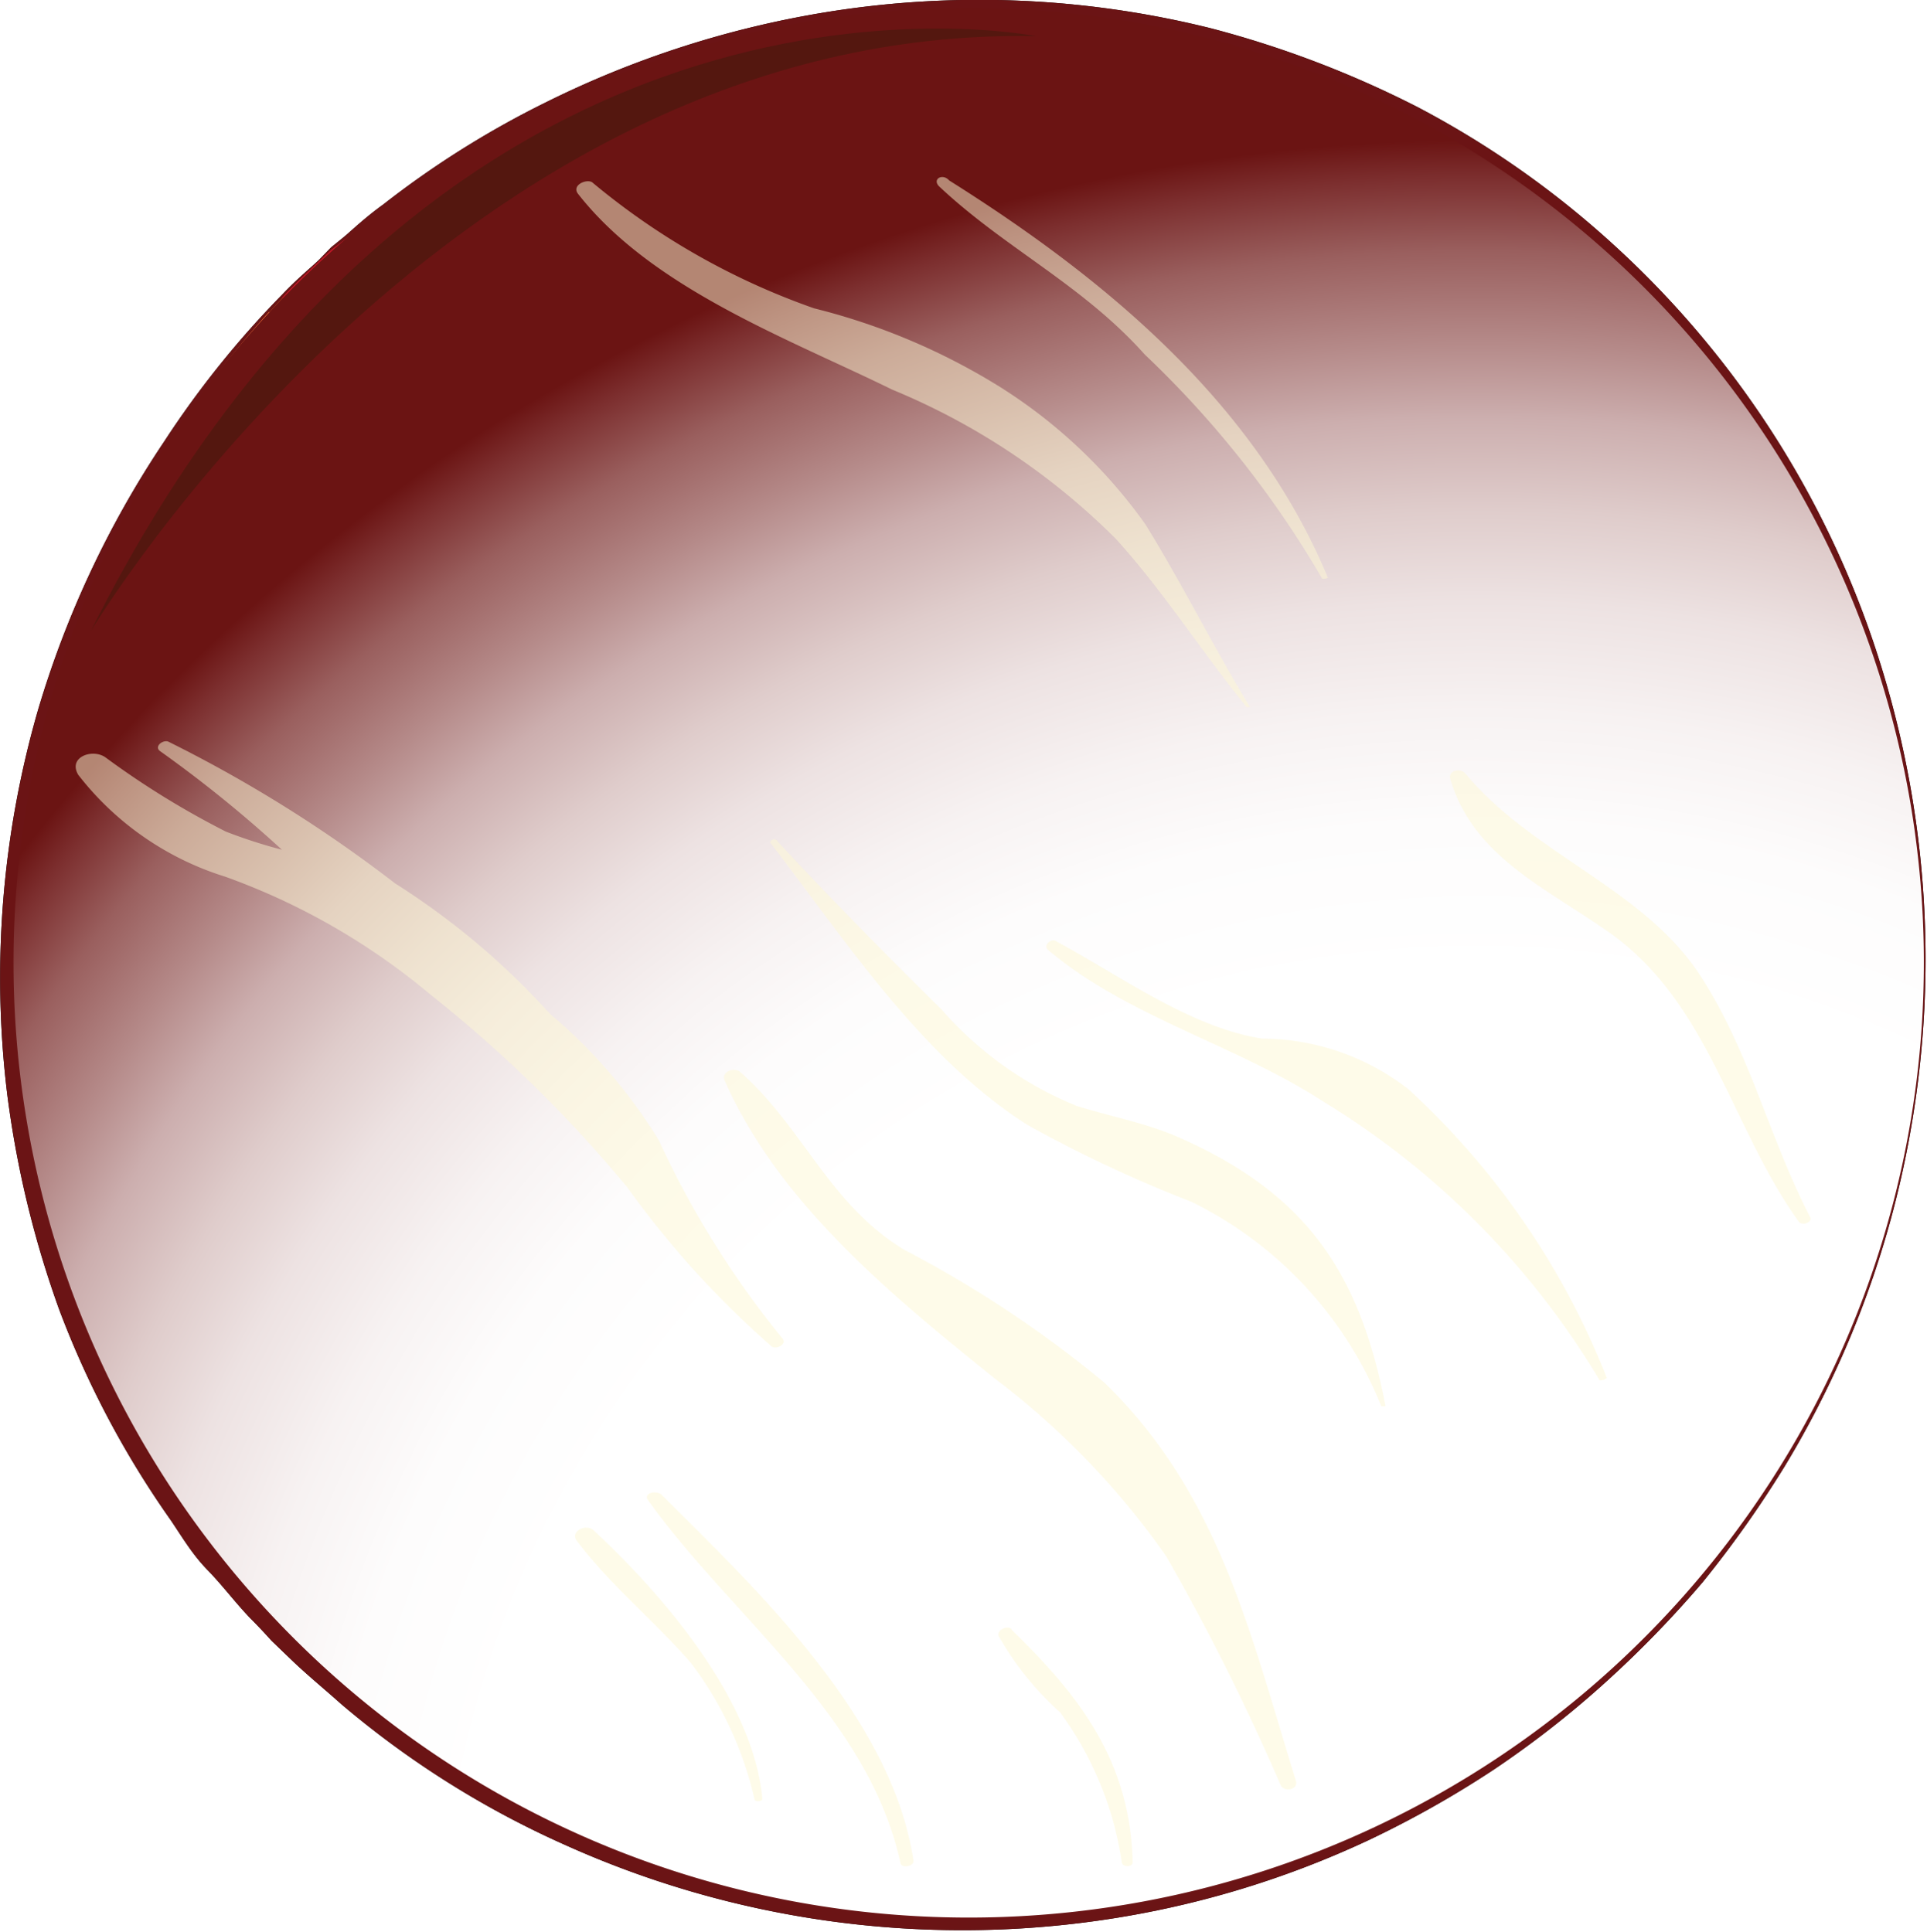 <?xml version="1.0" encoding="UTF-8"?> <svg xmlns="http://www.w3.org/2000/svg" xmlns:xlink="http://www.w3.org/1999/xlink" viewBox="0 0 45.8 45.93"> <defs> <style>.cls-1{isolation:isolate;}.cls-2{fill:#9d2c19;}.cls-3{fill:#1b1919;}.cls-4{fill:#e94930;}.cls-5{fill:#ec6834;}.cls-6{fill:#e5202f;}.cls-7{fill:#ef7b36;}.cls-8{fill:#c31727;}.cls-9{fill:#ed6c36;}.cls-10{fill:#e73c30;}.cls-11{fill:#6b1415;}.cls-12{fill:#83171b;opacity:0.6;}.cls-13,.cls-14{mix-blend-mode:multiply;}.cls-13{fill:url(#radial-gradient);}.cls-14{fill:#4a190d;opacity:0.7;}.cls-15{mask:url(#mask);}.cls-16{mask:url(#mask-2);}.cls-17{mix-blend-mode:screen;fill:url(#radial-gradient-2);}.cls-18{fill:#fff;}.cls-18,.cls-19{mix-blend-mode:overlay;}.cls-19{fill:#fef9d5;opacity:0.5;}.cls-20{filter:url(#luminosity-noclip-2);}.cls-21{filter:url(#luminosity-noclip);}</style> <radialGradient id="radial-gradient" cx="-1136.21" cy="-1639.39" r="29.44" gradientTransform="matrix(-0.99, -1.11, 1.11, -0.99, 729.97, -2837.07)" gradientUnits="userSpaceOnUse"> <stop offset="0.55" stop-color="#fff"></stop> <stop offset="0.63" stop-color="#fdfcfc"></stop> <stop offset="0.69" stop-color="#f7f2f2"></stop> <stop offset="0.75" stop-color="#ede2e2"></stop> <stop offset="0.8" stop-color="#dfcccb"></stop> <stop offset="0.85" stop-color="#ccaeae"></stop> <stop offset="0.89" stop-color="#b58a89"></stop> <stop offset="0.94" stop-color="#9a5f5e"></stop> <stop offset="0.98" stop-color="#7c2e2e"></stop> <stop offset="1" stop-color="#6b1413"></stop> </radialGradient> <filter id="luminosity-noclip" x="-186.24" y="-670.48" width="43.43" height="21.21" filterUnits="userSpaceOnUse" color-interpolation-filters="sRGB"> <feFlood flood-color="#fff" result="bg"></feFlood> <feBlend in="SourceGraphic" in2="bg"></feBlend> </filter> <mask id="mask" x="-186.24" y="-670.48" width="43.43" height="21.21" maskUnits="userSpaceOnUse"> <g class="cls-21"></g> </mask> <filter id="luminosity-noclip-2" x="-186.24" y="-670.48" width="232.04" height="715.28" filterUnits="userSpaceOnUse" color-interpolation-filters="sRGB"> <feFlood flood-color="#fff" result="bg"></feFlood> <feBlend in="SourceGraphic" in2="bg"></feBlend> </filter> <mask id="mask-2" x="-186.24" y="-670.48" width="232.04" height="715.28" maskUnits="userSpaceOnUse"> <g class="cls-20"></g> </mask> <radialGradient id="radial-gradient-2" cx="-1117.7" cy="-1626.75" r="20.67" gradientTransform="matrix(-0.99, -1.11, 1.11, -0.99, 729.97, -2837.07)" gradientUnits="userSpaceOnUse"> <stop offset="0" stop-color="#2b2c2c"></stop> <stop offset="0.25" stop-color="#2d2e2e"></stop> <stop offset="0.4" stop-color="#363633"></stop> <stop offset="0.52" stop-color="#44443d"></stop> <stop offset="0.62" stop-color="#58584b"></stop> <stop offset="0.72" stop-color="#72715e"></stop> <stop offset="0.81" stop-color="#919074"></stop> <stop offset="0.89" stop-color="#b7b68e"></stop> <stop offset="0.97" stop-color="#e2dfac"></stop> <stop offset="1" stop-color="#f7f4bb"></stop> </radialGradient> </defs> <g class="cls-1"> <g id="Слой_1" data-name="Слой 1"> <path class="cls-2" d="M7.9,5.91A22.7,22.7,0,1,1,6,37.94,22.68,22.68,0,0,1,7.9,5.91Z"></path> <path class="cls-3" d="M7.87,5.88l.32-.26c.2-.17.49-.45.92-.76a22.25,22.25,0,0,1,3.83-2.41A23.37,23.37,0,0,1,19.63.29a22.77,22.77,0,0,1,9.14.38A24.28,24.28,0,0,1,33.7,2.55a22.2,22.2,0,0,1,4.62,3.24A22.58,22.58,0,0,1,44.76,16,23.52,23.52,0,0,1,45,28.76a23.12,23.12,0,0,1-2.59,6.11,26.09,26.09,0,0,1-1.94,2.74A25.29,25.29,0,0,1,38.15,40a23.26,23.26,0,0,1-2.65,2.07,24.34,24.34,0,0,1-2.94,1.66,22.61,22.61,0,0,1-6.4,1.92,23,23,0,0,1-12.77-1.81,22.06,22.06,0,0,1-5.28-3.33c-.38-.34-.77-.66-1.13-1L6.45,39c-.17-.19-.34-.37-.52-.55-.36-.38-.64-.76-1-1.13s-.6-.78-.87-1.18a22.31,22.31,0,0,1-2.65-5A24,24,0,0,1,.17,26,22.92,22.92,0,0,1,.9,16.89a23.4,23.4,0,0,1,3-6.39A22.6,22.6,0,0,1,6.71,7c.35-.37.67-.63.87-.82Zm0,.06-.3.28c-.19.19-.49.45-.84.83A22.51,22.51,0,0,0,4,10.58a19.55,19.55,0,0,0-1.52,2.83A21.3,21.3,0,0,0,1.23,17,22.9,22.9,0,0,0,4.71,35.7c.27.38.56.75.84,1.13l.48.55.24.28.23.26c.17.17.33.36.51.53s.34.34.51.51c.35.35.72.66,1.1,1A20.6,20.6,0,0,0,11,41.72c.41.28.86.51,1.3.77s.9.48,1.37.69a22.53,22.53,0,0,0,24.17-3.46,23,23,0,0,0,4.29-5,22.71,22.71,0,0,0,2.6-6,22.16,22.16,0,0,0-.39-12.62c-.15-.5-.36-1-.54-1.45s-.4-1-.63-1.39a21.63,21.63,0,0,0-1.51-2.61c-.29-.41-.56-.82-.87-1.19-.15-.19-.29-.39-.45-.58l-.48-.56c-.3-.37-.66-.71-1-1.06s-.68-.67-1-1A23,23,0,0,0,19.68.61a21.17,21.17,0,0,0-3.69.8,20.06,20.06,0,0,0-3,1.17A21.93,21.93,0,0,0,9.16,4.94c-.42.3-.71.57-.93.73Z"></path> <path class="cls-4" d="M38.91,29.19a17.17,17.17,0,0,0-5.25-5.61,20.16,20.16,0,0,1-4.54-4.81,41.5,41.5,0,0,0-4.46-6c-1.75-1.74-4-2.49-6.13-3.65s-3.66-2.71-5.75-3.73c-.86-.42-1.72-.83-2.55-1.3l-.32.22c2.07,1.16,4.49,2,5.92,3.77,1.58,1.93,1.75,4.31,2.61,6.56,1,2.54,2.34,4.55,4.92,5.63,2.32,1,4.83,1.36,7.12,2.4a17.66,17.66,0,0,1,5.28,3.87,18,18,0,0,1,3.83,5.72c.54,1.36,1,2.77,1.63,4.09.11-.13.19-.27.29-.4C40.31,33.92,39.9,31.13,38.91,29.19Z"></path> <path class="cls-4" d="M14.36,3.15a3.58,3.58,0,0,0-.63-1c-.22.09-.44.2-.66.3C13.5,2.7,13.92,2.93,14.36,3.15Z"></path> <path class="cls-5" d="M15,3.56c.05.18-.26.27-.38.21-.71-.31-1.39-.71-2.08-1.06-.65.35-1.3.72-1.93,1.12,1.19.65,2.45,1.18,3.64,1.86,1.87,1.06,3.38,2.56,5.33,3.51s4,1.77,5.47,3.34a40.83,40.83,0,0,1,4,5.27,26.36,26.36,0,0,0,5.68,6,18.62,18.62,0,0,1,4,4.16A23.45,23.45,0,0,1,41,33.19a23,23,0,0,0,.92,2.24,23.45,23.45,0,0,0,1.37-2.37c-.75-1.71-1.59-3.38-2.49-5a28.55,28.55,0,0,1-1.56-2.94,6,6,0,0,0-1.36-2.44c-1.38-1.23-3.3-1.82-4.51-3.23a23.39,23.39,0,0,1-3.06-4.57A24.34,24.34,0,0,0,27,9.56a32.4,32.4,0,0,0-5-4.28A63.07,63.07,0,0,0,15.8,1.37c-.55.18-1.08.38-1.61.6A3.65,3.65,0,0,1,15,3.56Z"></path> <path class="cls-6" d="M45,28a8.18,8.18,0,0,0-3.56-5,19,19,0,0,1-4.75-3.74,19.7,19.7,0,0,1-2.83-5.34c-1.65-4.12-5.54-6.64-9-9.22a34.61,34.61,0,0,0-6.16-4,18.5,18.5,0,0,0-2.31.56,55,55,0,0,1,6.72,4.34,25,25,0,0,1,4.62,4.13,28.58,28.58,0,0,1,2.82,4.64c1.06,2,2.23,4.37,4.15,5.71,1.4,1,3,1.65,4.1,3a15,15,0,0,1,1,2.27c.54,1,1.1,2,1.64,3,.16.31,1.3,2.69,2,4.22A22.12,22.12,0,0,0,45,28.13,1.54,1.54,0,0,0,45,28Z"></path> <path class="cls-7" d="M45.62,22.25c-2.27-1.63-5-2.79-6.31-5.35-1.93-3.65-3.16-7.73-6.21-10.68C30.37,3.59,26.8,2,23.45.23a21.41,21.41,0,0,0-4,.27A35.41,35.41,0,0,1,24.9,4.05c3,2.27,6.71,4.56,8.59,7.89,1.23,2.17,1.72,4.65,3.31,6.64s3.42,2.9,5.32,4.27a7.79,7.79,0,0,1,3.13,4.22A22.84,22.84,0,0,0,45.62,22.25Z"></path> <path class="cls-4" d="M41.91,16.69c-2.34-2.09-3.45-4.82-5.15-7.38a26,26,0,0,0-7.59-7.8c-.45-.27-.91-.52-1.37-.76A23.57,23.57,0,0,0,24.46.27c3.25,1.7,6.9,3.31,9.39,6A22.29,22.29,0,0,1,37,10.78c1,1.81,1.67,3.73,2.62,5.55,1.34,2.54,3.8,3.74,6,5.3a24.4,24.4,0,0,0-.27-2.43A32.53,32.53,0,0,1,41.91,16.69Z"></path> <path class="cls-8" d="M30.66,2A30.48,30.48,0,0,1,37,8.8c1.9,2.85,3.15,6,6,8.16.71.54,1.46,1.05,2.21,1.56A22.69,22.69,0,0,0,29.57,1.21,12,12,0,0,1,30.66,2Z"></path> <path class="cls-9" d="M2.48,20.39c1.82.93,3.73,1.49,5.59,2.28,3.4,1.45,4.87,4.82,7.18,7.46,1.32,1.5,2.81,2.86,4.09,4.4a23.18,23.18,0,0,1,2.89,4.81c1,2,2,4,2.82,6.14.76-.07,1.5-.17,2.24-.31a5.49,5.49,0,0,0-1.36-5.11c-3.05-3.53-5.38-7.54-8.18-11.25A56.88,56.88,0,0,0,8.08,19c-1.81-1.47-4-3.58-6.42-3.92a22.55,22.55,0,0,0-1.09,4.2A21.64,21.64,0,0,0,2.48,20.39Z"></path> <path class="cls-8" d="M7.72,36c-1-1.09-2-2.32-3.08-3.33a3.1,3.1,0,0,0-2.56-1,22.54,22.54,0,0,0,9.09,10.53C11.43,39.9,9.45,37.85,7.72,36Z"></path> <path class="cls-9" d="M1.94,31.41A3.12,3.12,0,0,1,4.52,32a34.23,34.23,0,0,1,3.85,4c1.83,1.91,3.72,4.06,3.29,6.54a23.44,23.44,0,0,0,4,1.81c-.2-2.71-2.84-5.07-4.72-7.08s-4.42-5.21-6.51-7c-1-.85-1-.8-2-1.65A15.63,15.63,0,0,0,.71,27.26,23.25,23.25,0,0,0,1.94,31.41Z"></path> <path class="cls-10" d="M2.61,28.12c1.07.93,2.22,1.78,3.27,2.74,2.24,2.07,4,4.59,6.07,6.76,1.91,2,4.17,4.3,4.26,6.92a22.6,22.6,0,0,0,4,.86,26.44,26.44,0,0,0-3.22-6c-2-2.52-4.48-4.58-6.41-7.17a12.15,12.15,0,0,0-3.36-3.49,13.44,13.44,0,0,0-3.82-1.23A7.26,7.26,0,0,1,.55,26.29l.06.4A10.87,10.87,0,0,1,2.61,28.12Z"></path> <path class="cls-4" d="M.44,25.51c1.31,1.69,4.4,1.7,6.27,2.42,2.48.94,3.77,3.51,5.41,5.41C14,35.58,16.36,37.46,18,39.91a34.72,34.72,0,0,1,2.79,5.55c.63.06,1.26.1,1.89.11a10.7,10.7,0,0,0-2-4.53,60.62,60.62,0,0,0-6.43-7.61c-2.66-2.81-4.88-6-8.19-8.08A40.55,40.55,0,0,0,.79,22.94l-.5-.22A23.71,23.71,0,0,0,.44,25.51Z"></path> <path class="cls-8" d="M.29,22.35c1.08.52,2.31.89,3.1,1.2a19.24,19.24,0,0,1,5,2.91,43.82,43.82,0,0,1,4.52,4.83c.9,1,1.84,2,2.75,2.94A42.14,42.14,0,0,1,22,42.15a9.09,9.09,0,0,1,1.24,3.42c.43,0,.86,0,1.3,0-.9-2.33-2.11-4.54-3.17-6.85-1.72-3.76-4.95-6.1-7.37-9.33a33.76,33.76,0,0,0-3.43-4.45c-1.52-1.47-3.28-2-5.2-2.74A29.6,29.6,0,0,1,.5,19.72,25.65,25.65,0,0,0,.29,22.35Z"></path> <path class="cls-8" d="M7.12,17.6a65.1,65.1,0,0,1,10.15,9.76c1.56,2,3,4.1,4.38,6.2s3.05,4.21,4.71,6.25A5.64,5.64,0,0,1,28,44.46q0,.3-.12.6a22.51,22.51,0,0,0,4.95-1.71c-1.09-2.88-1.62-6-3.62-8.48-2.73-3.38-7-4.89-9.9-8.06-1.55-1.69-2.79-3.61-4.18-5.43a25.16,25.16,0,0,0-4.77-4.79A47.47,47.47,0,0,0,3,12.09a24.1,24.1,0,0,0-1.19,2.59A12,12,0,0,1,7.12,17.6Z"></path> <path class="cls-8" d="M.29,22.35c1.08.52,2.31.89,3.1,1.2a19.24,19.24,0,0,1,5,2.91,43.82,43.82,0,0,1,4.52,4.83c.9,1,1.84,2,2.75,2.94A42.14,42.14,0,0,1,22,42.15a9.09,9.09,0,0,1,1.24,3.42c.43,0,.86,0,1.3,0-.9-2.33-2.11-4.54-3.17-6.85-1.72-3.76-4.95-6.1-7.37-9.33a33.76,33.76,0,0,0-3.43-4.45c-1.52-1.47-3.28-2-5.2-2.74A29.6,29.6,0,0,1,.5,19.72,25.65,25.65,0,0,0,.29,22.35Z"></path> <path class="cls-4" d="M10.66,16.27a25.4,25.4,0,0,1,4.59,4.5c1.29,1.68,2.43,3.5,3.84,5.1,3,3.48,7.74,5.05,10.52,8.75,1.9,2.52,2.48,5.66,3.6,8.53.39-.2.78-.4,1.16-.63-.57-1.7-.88-3.53-1.27-4.94-.75-2.7-1.79-6.08-4.61-7.24-2-.82-4.22-1.14-5.82-2.71-2.12-2.08-3.4-4.83-5.5-6.95a66.34,66.34,0,0,0-6.65-5.89C8.89,13.53,7,11.94,4.89,11.58a4.87,4.87,0,0,0-1.62,0l0,.09A43.22,43.22,0,0,1,10.66,16.27Z"></path> <path class="cls-4" d="M34.35,33.73c.15,2.43,1.92,4.65,2.68,7q.51-.39,1-.81c.14-.12.26-.25.39-.37l-.1-.17C37.32,37.6,36.5,34.4,34.35,33.73Z"></path> <path class="cls-9" d="M3.56,11.11h.11a8,8,0,0,1,4.6,1.5,51.57,51.57,0,0,1,6.64,5.25A32.64,32.64,0,0,1,20.52,24c1,1.48,2,3.19,3.57,4.12A23,23,0,0,0,28,29.68a7.89,7.89,0,0,1,4.73,5.15c.74,2.06,1.21,4.16,1.83,6.25.1.35.21.74.33,1.11.56-.35,1.11-.72,1.65-1.1a25.86,25.86,0,0,0-1.29-3,11.43,11.43,0,0,1-1.45-4.66.27.27,0,0,1,.31-.23c2.55.46,3.41,3.63,4.48,5.59l.19.32c.34-.33.66-.67,1-1-2-3.08-3.83-6.37-6.54-8.85a23.22,23.22,0,0,0-6.3-3.8,21.89,21.89,0,0,1-4.83-3.14,37,37,0,0,1-4.71-4.74c-1.4-1.7-2.54-3.61-3.93-5.32C11.59,10,8.89,8.85,6.37,7.4A23.67,23.67,0,0,0,3.56,11.11Z"></path> <path class="cls-8" d="M14.18,12.42c2.73,3.68,5.29,7.35,9,10.18,3.42,2.63,7.72,3.63,10.81,6.72,2.47,2.48,4.24,5.52,6.15,8.44.26-.31.52-.62.77-.94-.62-1.27-1.09-2.64-1.62-4a18.22,18.22,0,0,0-4.54-6.65,17.36,17.36,0,0,0-7.33-4.15,19.33,19.33,0,0,1-5.94-2.29,9.75,9.75,0,0,1-3.64-5.35c-.71-2.24-1-4.86-2.85-6.52-1.45-1.31-3.6-2.17-5.47-3.28C9,5,8.41,5.46,7.9,5.91s-.82.77-1.21,1.16C9.37,8.65,12.28,9.85,14.18,12.42Z"></path> <path class="cls-11" d="M7.87,5.88l.32-.26c.2-.17.49-.45.92-.76a22.25,22.25,0,0,1,3.83-2.41A23.37,23.37,0,0,1,19.63.29a22.77,22.77,0,0,1,9.14.38A24.28,24.28,0,0,1,33.7,2.55a22.2,22.2,0,0,1,4.62,3.24A22.58,22.58,0,0,1,44.76,16,23.52,23.52,0,0,1,45,28.76a23.12,23.12,0,0,1-2.59,6.11,26.09,26.09,0,0,1-1.94,2.74A25.29,25.29,0,0,1,38.15,40a23.26,23.26,0,0,1-2.65,2.07,24.34,24.34,0,0,1-2.94,1.66,22.61,22.61,0,0,1-6.4,1.92,23,23,0,0,1-12.77-1.81,22.06,22.06,0,0,1-5.28-3.33c-.38-.34-.77-.66-1.13-1L6.45,39c-.17-.19-.34-.37-.52-.55-.36-.38-.64-.76-1-1.13s-.6-.78-.87-1.18a22.31,22.31,0,0,1-2.65-5A24,24,0,0,1,.17,26,22.92,22.92,0,0,1,.9,16.89a23.4,23.4,0,0,1,3-6.39A22.6,22.6,0,0,1,6.71,7c.35-.37.67-.63.87-.82Zm0,.06-.3.28c-.19.19-.49.45-.84.83A22.51,22.51,0,0,0,4,10.58a19.55,19.55,0,0,0-1.52,2.83A21.3,21.3,0,0,0,1.23,17,22.9,22.9,0,0,0,4.71,35.7c.27.38.56.75.84,1.13l.48.55.24.28.23.26c.17.17.33.36.51.53s.34.34.51.51c.35.35.72.66,1.1,1A20.6,20.6,0,0,0,11,41.72c.41.28.86.51,1.3.77s.9.48,1.37.69a22.53,22.53,0,0,0,24.17-3.46,23,23,0,0,0,4.29-5,22.71,22.71,0,0,0,2.6-6,22.16,22.16,0,0,0-.39-12.62c-.15-.5-.36-1-.54-1.45s-.4-1-.63-1.39a21.63,21.63,0,0,0-1.51-2.61c-.29-.41-.56-.82-.87-1.19-.15-.19-.29-.39-.45-.58l-.48-.56c-.3-.37-.66-.71-1-1.06s-.68-.67-1-1A23,23,0,0,0,19.68.61a21.17,21.17,0,0,0-3.69.8,20.06,20.06,0,0,0-3,1.17A21.93,21.93,0,0,0,9.16,4.94c-.42.3-.71.57-.93.73Z"></path> <path class="cls-8" d="M19.35,11.35a23,23,0,0,1,.43,3.78,8.85,8.85,0,0,0,2.06,3.24c1.89,1.76,5,2.34,7.43,3.08.32.1.78-.21.43-.52a15.18,15.18,0,0,1-3.25-3.49A22.78,22.78,0,0,0,24,14.21c-1-1.13-2.95-3.39-4.61-3.28Z"></path> <path class="cls-12" d="M21,13.8a3.55,3.55,0,0,0,.38,2,7.31,7.31,0,0,0,1.14,2c.9,1.27,2.34,1.26,3.63,1.8.36.16.84-.23.48-.56A21,21,0,0,1,24,15.92a7.92,7.92,0,0,0-2.09-2.37C21.65,13.4,21.07,13.37,21,13.8Z"></path> <path class="cls-13" d="M8,5.87A22.7,22.7,0,1,1,6,37.9,22.69,22.69,0,0,1,8,5.87Z"></path> <path class="cls-14" d="M2.16,15S10.78.58,24.62.86C24.62.86,10.66-2,2.16,15Z"></path> <g class="cls-15"> <g class="cls-16"> <path class="cls-17" d="M43.62,28.59c-.37.87-1.33,2.29-2.38,1.43s-2.49-2.05-3.61-.41a10.48,10.48,0,0,0-1.27,3.31c-.61,2.31-1.52,5.82-4.56,5.73a10.68,10.68,0,0,1-3.92-1.34c-1.76-.77-3.21-.44-4.93.24-.28.11-.95.54-1.28.38-.6-.27-.62.18-.86.56a4.06,4.06,0,0,1-2,1c-1.43.32-2.93-1.3-3.83-2.21-1.27-1.3-7.85-9.45-9.43-5.83-.35.79-.45,2.34-1.64,1.45a9,9,0,0,1-1.54-1.73A22.67,22.67,0,0,0,45.8,23.58C44.54,24.27,44.08,27.52,43.62,28.59Z"></path> </g> </g> <path class="cls-18" d="M19,44.2s18.35,2.73,24.32-14.48C43.29,29.72,36.35,45.05,19,44.2Z"></path> <path class="cls-19" d="M1.86,18.42a7.08,7.08,0,0,0,3.49,2.42,16,16,0,0,1,4.9,2.82,31.11,31.11,0,0,1,4.67,4.58A22.32,22.32,0,0,0,18.33,32c.11.1.4-.05.26-.19a21.91,21.91,0,0,1-2.93-4.7,12.33,12.33,0,0,0-2.58-3A17.74,17.74,0,0,0,9.39,21,32.4,32.4,0,0,0,4,17.63c-.13-.05-.35.12-.19.23A30,30,0,0,1,6.7,20.2a12.13,12.13,0,0,1-1.33-.43A20.31,20.31,0,0,1,2.5,18C2.19,17.79,1.61,18,1.86,18.42Z"></path> <path class="cls-19" d="M17.22,25.68c1.3,2.94,4,5.14,6.41,7.08A18.78,18.78,0,0,1,27.72,37a54.11,54.11,0,0,1,2.72,5.44c.08.17.43.11.36-.11-1.09-3.51-1.82-6.81-4.55-9.46a27,27,0,0,0-4.76-3.16c-1.79-1.09-2.4-2.9-3.88-4.21C17.47,25.35,17.14,25.47,17.22,25.68Z"></path> <path class="cls-19" d="M18.33,20.06c1.79,2.33,3.55,5.05,6.07,6.67a31.11,31.11,0,0,0,3.92,1.84,9.27,9.27,0,0,1,4.51,4.86s.11,0,.1,0c-.62-3.25-1.95-5.11-5-6.43-.74-.31-1.57-.47-2.34-.71A8.5,8.5,0,0,1,22.38,24c-1.33-1.31-2.62-2.62-3.9-4C18.42,19.89,18.25,20,18.33,20.06Z"></path> <path class="cls-19" d="M24.92,22.59c1.89,1.59,4.46,2.25,6.52,3.59A19.42,19.42,0,0,1,38,32.78c0,.08.23,0,.18-.05a18.49,18.49,0,0,0-4.71-6.84A5.7,5.7,0,0,0,30,24.69c-1.71-.26-3.43-1.53-4.91-2.32C25,22.3,24.77,22.47,24.92,22.59Z"></path> <path class="cls-19" d="M34.47,18.52c.54,1.84,2.29,2.6,3.74,3.62,2.4,1.66,2.93,4.66,4.54,6.9.09.12.35,0,.27-.11-1-1.93-1.44-4-2.69-5.86-1.39-2-3.95-2.8-5.51-4.69C34.7,18.25,34.41,18.32,34.47,18.52Z"></path> <path class="cls-19" d="M13.74,4.61c1.77,2.26,5,3.44,7.46,4.65a16.28,16.28,0,0,1,5.32,3.55c1.13,1.24,2.05,2.7,3.11,4,0,0,.09,0,.08,0-.87-1.43-1.61-2.93-2.49-4.35A12.22,12.22,0,0,0,23.77,9.2a15.4,15.4,0,0,0-4.42-1.87,17,17,0,0,1-5.28-3C13.92,4.25,13.58,4.41,13.74,4.61Z"></path> <path class="cls-19" d="M22.32,4.43c1.56,1.47,3.41,2.34,4.89,4a23.93,23.93,0,0,1,4.2,5.3c0,.07.18,0,.15,0-1.73-4.16-5.31-7.12-9-9.44C22.4,4.11,22.15,4.26,22.32,4.43Z"></path> <path class="cls-19" d="M23.74,38.9a7.22,7.22,0,0,0,1.46,1.81,8,8,0,0,1,1.46,3.55c0,.13.27.14.26,0-.06-2.37-1.23-3.92-2.87-5.51C24,38.62,23.67,38.73,23.74,38.9Z"></path> <path class="cls-19" d="M15.4,35.66c2,2.8,5.22,5.09,6,8.62,0,.14.33.1.31-.05-.51-3.4-3.69-6.41-6-8.71C15.55,35.42,15.29,35.51,15.4,35.66Z"></path> <path class="cls-19" d="M13.71,36.63c.8,1.06,1.84,1.9,2.71,2.9a8.48,8.48,0,0,1,1.51,3.23c0,.09.19.07.19,0-.22-2.36-2.36-4.84-4-6.37C13.93,36.2,13.54,36.41,13.71,36.63Z"></path> </g> </g> </svg> 